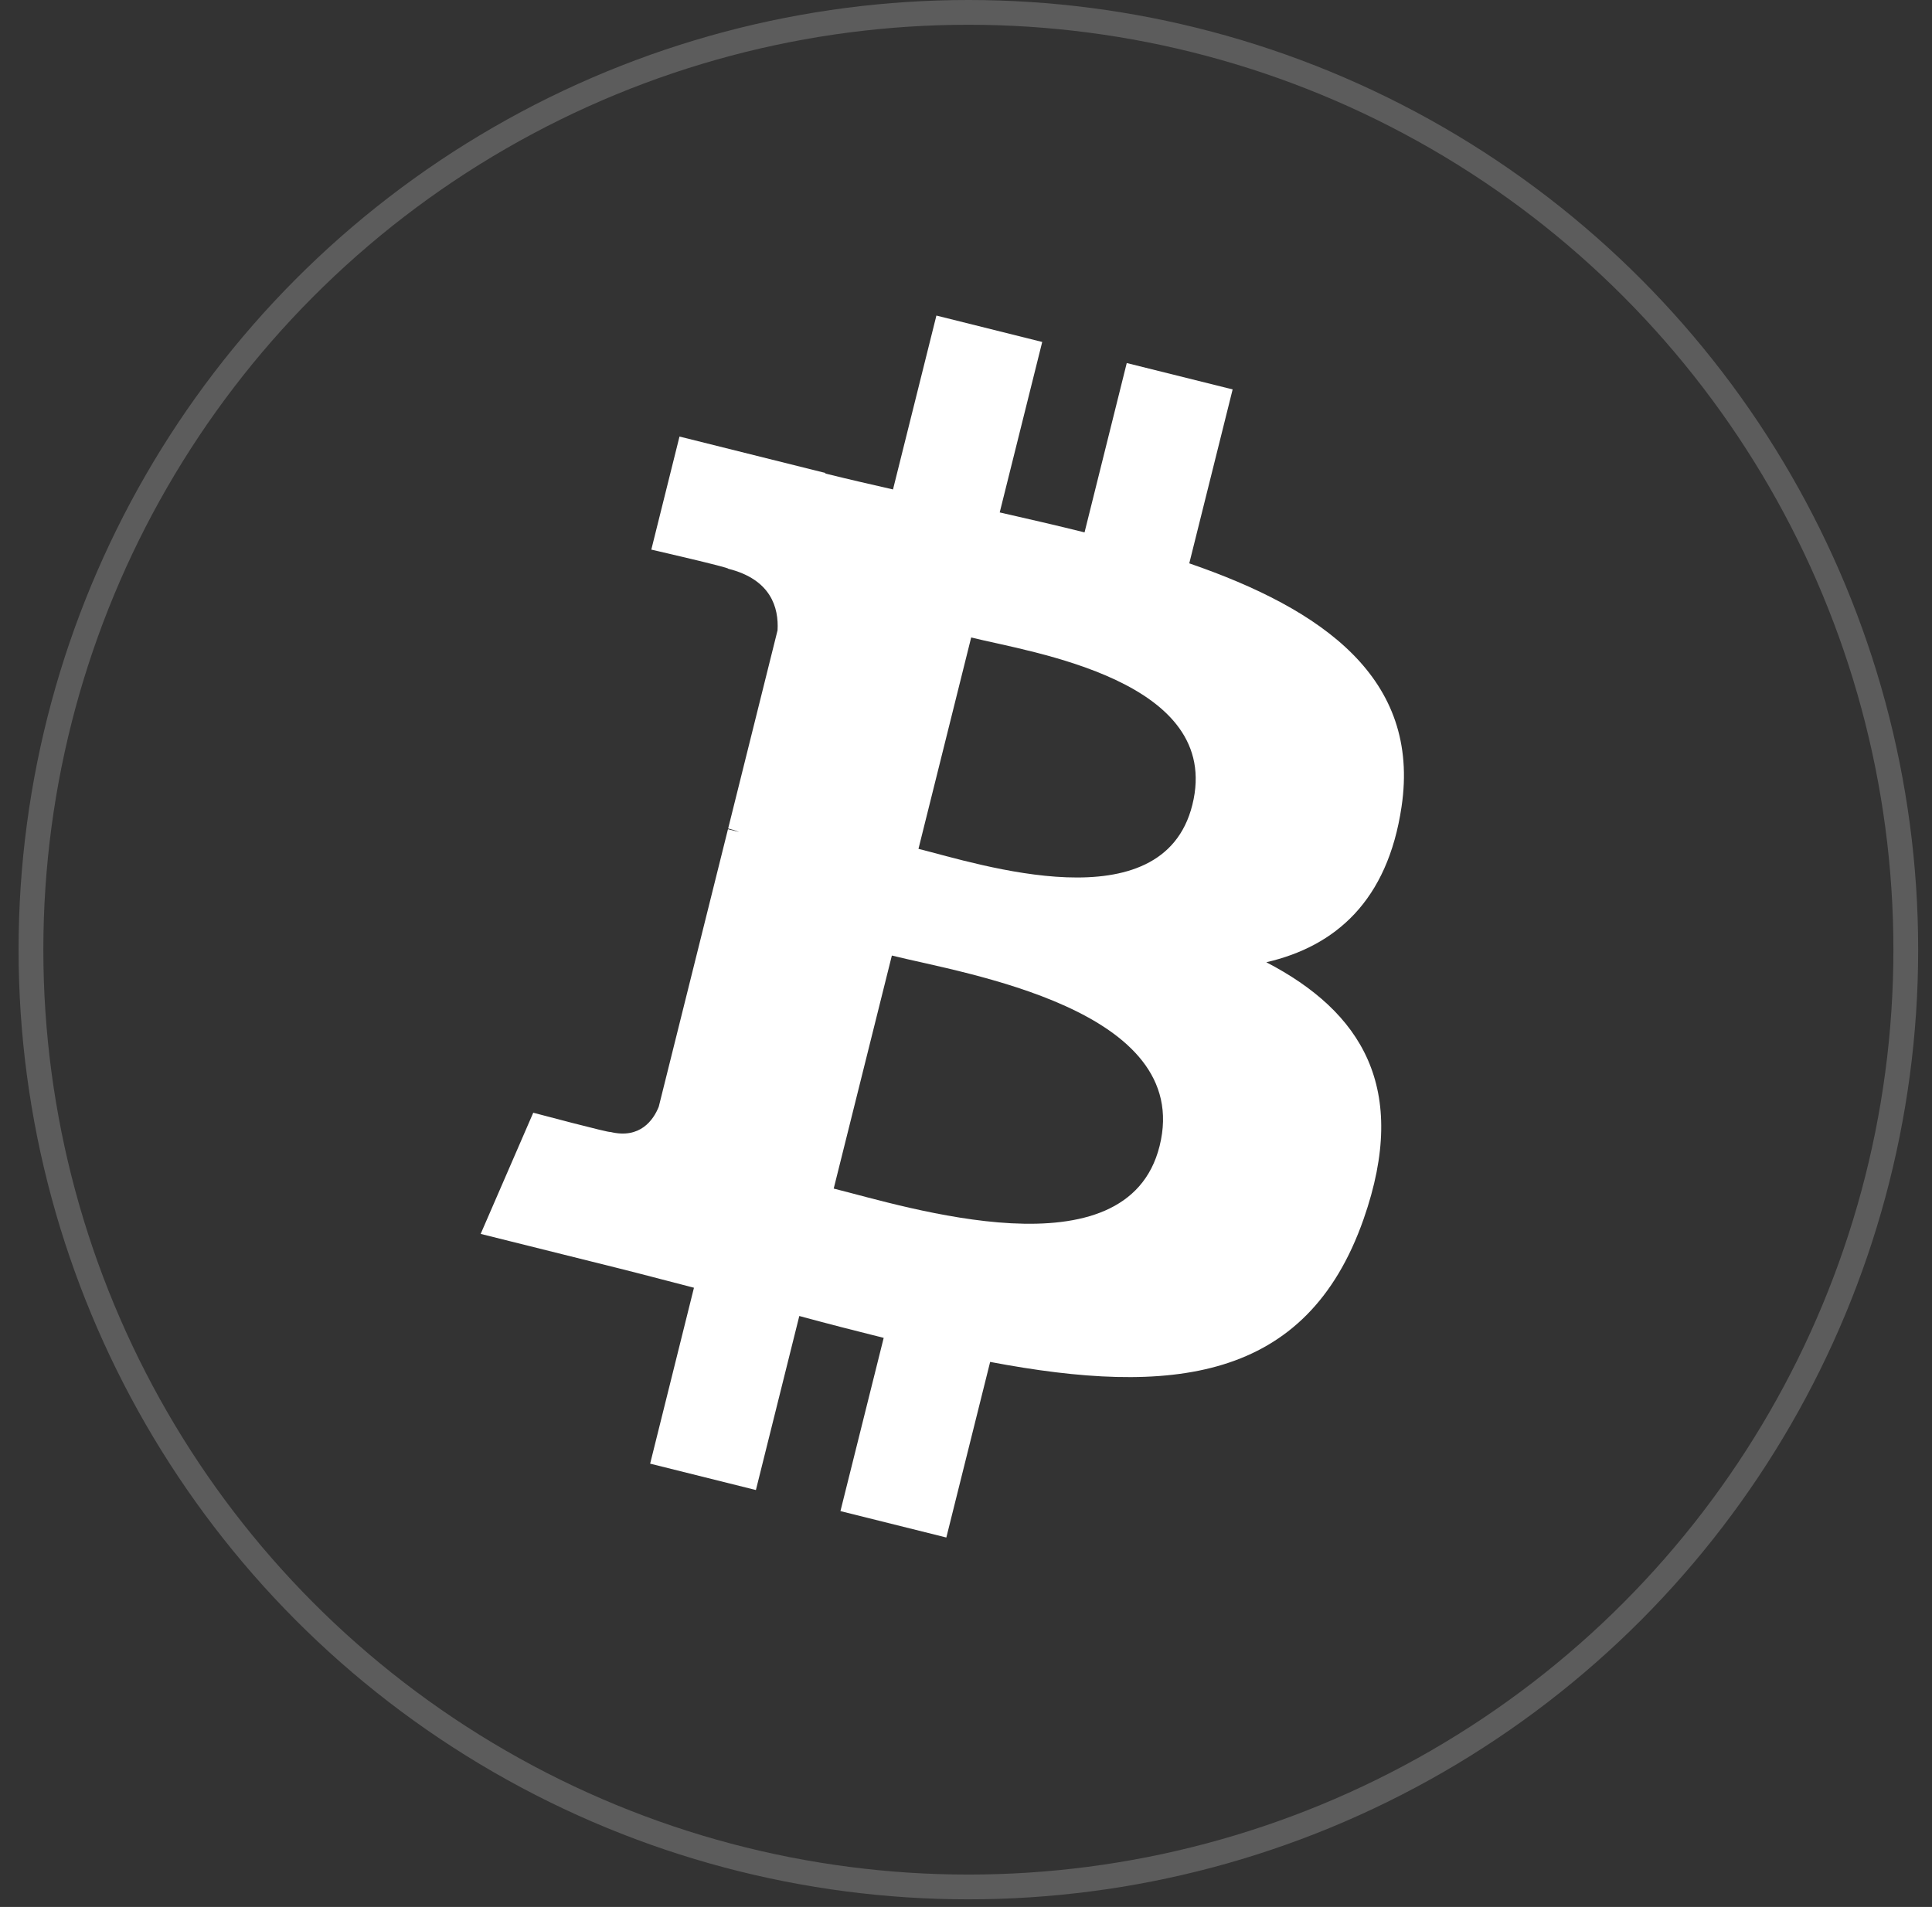 <svg xmlns="http://www.w3.org/2000/svg" width="78" height="77" viewBox="0 0 78 77" fill="none"><rect x="0" y="0" width="78" height="77" fill="#333333" stroke="none"/><circle cx="39.096" cy="38.346" r="37.846" stroke="white" stroke-opacity="0.2"></circle><path d="M56.584 32.578C57.359 27.393 53.412 24.606 48.014 22.747L49.765 15.724L45.49 14.659L43.786 21.497C42.662 21.216 41.508 20.952 40.361 20.691L42.077 13.808L37.805 12.742L36.053 19.763C35.123 19.551 34.209 19.341 33.323 19.121L33.328 19.099L27.433 17.627L26.295 22.193C26.295 22.193 29.467 22.92 29.4 22.965C31.131 23.397 31.444 24.543 31.392 25.451L29.398 33.452C29.517 33.482 29.672 33.526 29.842 33.594C29.7 33.559 29.547 33.52 29.39 33.482L26.595 44.69C26.383 45.216 25.846 46.005 24.636 45.705C24.678 45.767 21.529 44.93 21.529 44.93L19.406 49.823L24.969 51.21C26.004 51.469 27.018 51.741 28.017 51.997L26.248 59.1L30.518 60.165L32.27 53.138C33.436 53.454 34.569 53.746 35.677 54.021L33.931 61.016L38.206 62.082L39.975 54.992C47.264 56.371 52.746 55.815 55.053 49.222C56.912 43.913 54.961 40.851 51.125 38.854C53.918 38.21 56.022 36.373 56.584 32.578ZM46.816 46.274C45.495 51.583 36.557 48.713 33.659 47.993L36.007 38.583C38.904 39.306 48.197 40.738 46.816 46.274ZM48.138 32.501C46.933 37.33 39.494 34.876 37.081 34.275L39.209 25.74C41.622 26.341 49.394 27.464 48.138 32.501Z" fill="white"></path></svg>